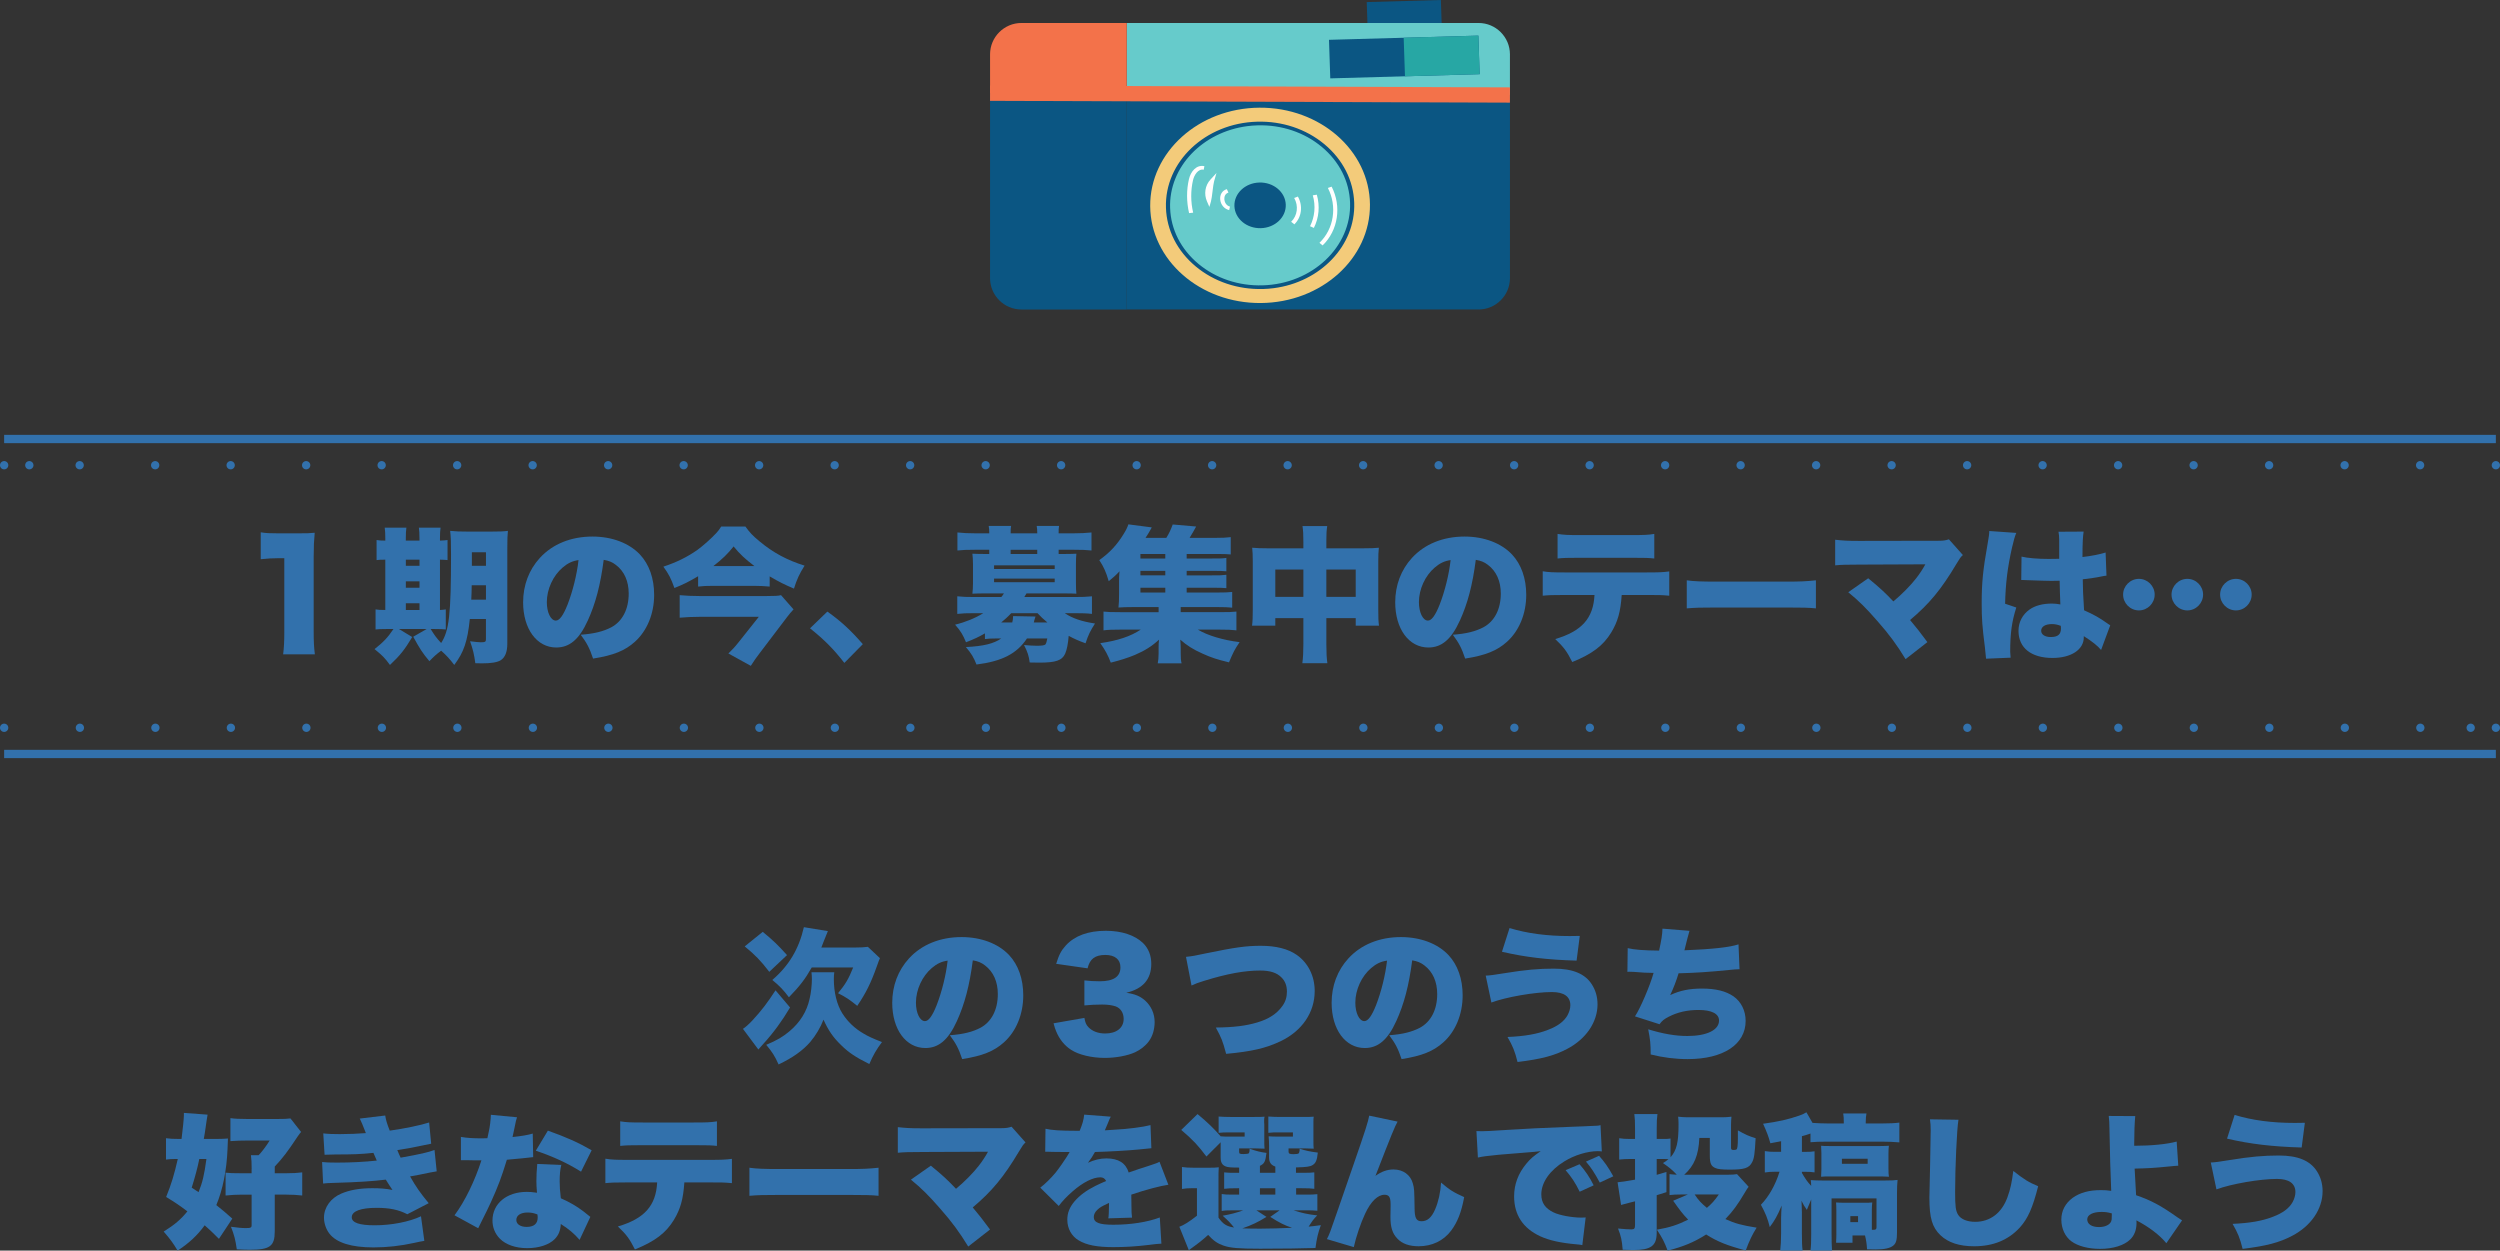 <?xml version="1.0" encoding="UTF-8"?>
<svg id="_レイヤー_1" data-name="レイヤー 1" xmlns="http://www.w3.org/2000/svg" viewBox="0 0 240.8 120.46">
  <rect x="0" y="0" width="240.8" height="120.46" fill="#333333" stroke="none"/>
  <defs>
    <style>
      .cls-1 {
        fill: #f3724a;
      }

      .cls-2 {
        fill: #f3cb7a;
      }

      .cls-3 {
        fill: #fff;
      }

      .cls-4 {
        stroke-dasharray: 0 2.424 0 2.424;
      }

      .cls-4, .cls-5, .cls-6, .cls-7 {
        fill: none;
        stroke: #3271ac;
        stroke-width: .8px;
      }

      .cls-4, .cls-5, .cls-7 {
        stroke-linecap: round;
        stroke-linejoin: round;
      }

      .cls-5 {
        stroke-dasharray: 0 2.424 0 2.424 0 2.424;
      }

      .cls-6 {
        stroke-miterlimit: 10;
      }

      .cls-8 {
        fill: #27a7a4;
      }

      .cls-9 {
        fill: #66cbcb;
      }

      .cls-10 {
        fill: #3271ac;
      }

      .cls-11 {
        fill: #0b5683;
      }
    </style>
  </defs>
  <g>
    <g>
      <line class="cls-6" x1=".4" y1="42.285" x2="240.4" y2="42.285"/>
      <g>
        <line class="cls-7" x1=".4" y1="44.81" x2=".4" y2="44.81"/>
        <line class="cls-4" x1="2.824" y1="44.81" x2="6.461" y2="44.81"/>
        <line class="cls-5" x1="7.673" y1="44.81" x2="239.188" y2="44.81"/>
        <line class="cls-7" x1="240.4" y1="44.81" x2="240.4" y2="44.81"/>
      </g>
    </g>
    <g>
      <line class="cls-6" x1="240.4" y1="72.623" x2=".4" y2="72.623"/>
      <g>
        <line class="cls-7" x1="240.4" y1="70.099" x2="240.4" y2="70.099"/>
        <line class="cls-4" x1="237.976" y1="70.099" x2="234.339" y2="70.099"/>
        <line class="cls-5" x1="233.127" y1="70.099" x2="1.612" y2="70.099"/>
        <line class="cls-7" x1=".4" y1="70.099" x2=".4" y2="70.099"/>
      </g>
    </g>
    <g>
      <path class="cls-10" d="M25.116,51.273c.505.084.868.098,1.681.098h1.779c.994,0,1.177,0,1.737-.056-.07.743-.099,1.331-.099,2.255v7.34c0,.84.028,1.429.112,2.115h-3.054c.084-.645.112-1.303.112-2.115v-7.144h-.561c-.546,0-1.093.028-1.709.098v-2.591Z"/>
      <path class="cls-10" d="M45.253,59.622c-.225,2.171-.574,3.194-1.499,4.426-.42-.561-.771-.938-1.261-1.373-.477.351-.729.589-1.135,1.009-.687-.826-.896-1.148-1.555-2.354l1.289-.742h-2.662l1.275.771c-.729,1.219-1.163,1.765-2.144,2.689-.504-.687-.7-.882-1.484-1.527.854-.672,1.288-1.134,1.82-1.933h-.687c-.574,0-.77.014-1.036.042v-1.933c.252.042.42.056.938.056v-4.847c-.42,0-.63.014-.841.042v-1.933c.225.042.435.056.841.056v-.21c0-.448-.014-.729-.056-1.037h2.087c-.042.322-.056.574-.056,1.037v.21h1.316v-.21c0-.462-.015-.742-.057-1.037h2.088c-.042.294-.057.574-.057,1.037v.21c.379-.014.49-.028.729-.056v1.933c-.224-.028-.336-.028-.729-.042v4.847c.267-.014.364-.028.561-.056v1.933c-.252-.028-.49-.042-1.064-.042h-.393c.351.574.574.883,1.009,1.345.771-1.177.952-2.745.952-8.488,0-1.233-.014-1.695-.084-2.312.561.056.911.07,1.751.07h2.13c.882,0,1.246-.014,1.681-.07-.042.393-.057.812-.057,1.723v9.133c0,.812-.21,1.331-.644,1.611-.337.196-.883.294-1.808.294-.14,0-.35,0-.63-.014-.112-.841-.225-1.317-.505-2.115.589.07.812.098,1.023.098.42,0,.504-.042.504-.28v-1.961h-1.555ZM40.406,54.495v-.588h-1.316v.588h1.316ZM40.406,56.61v-.616h-1.316v.616h1.316ZM40.406,58.753v-.645h-1.316v.645h1.316ZM45.435,56.372c-.014.687-.014.882-.042,1.387h1.415v-1.387h-1.373ZM46.808,53.192h-1.358v1.303h1.358v-1.303Z"/>
      <path class="cls-10" d="M56.606,59.79c-.812,1.793-1.751,2.578-3.025,2.578-1.878,0-3.194-1.793-3.194-4.356,0-1.639.561-3.124,1.611-4.272,1.232-1.345,3.012-2.059,5.07-2.059,1.877,0,3.53.63,4.566,1.723.896.952,1.373,2.311,1.373,3.894,0,1.821-.687,3.474-1.863,4.525-.952.854-2.059,1.302-4.02,1.611-.337-1.009-.603-1.513-1.191-2.297,1.317-.098,2.186-.322,2.941-.714,1.079-.574,1.682-1.751,1.682-3.25,0-1.19-.421-2.143-1.232-2.759-.364-.28-.673-.406-1.177-.49-.309,2.409-.785,4.216-1.541,5.869ZM54.197,54.663c-.925.784-1.527,2.087-1.527,3.333,0,.995.379,1.779.869,1.779.35,0,.714-.49,1.134-1.555.49-1.261.896-2.886,1.051-4.272-.588.084-1.036.294-1.526.715Z"/>
      <path class="cls-10" d="M67.243,55.503c-.98.575-1.387.771-2.283,1.135-.322-.91-.546-1.345-1.064-2.059,1.289-.42,2.34-.953,3.278-1.611.518-.378,1.345-1.106,1.82-1.625.196-.21.267-.308.477-.63h2.325c.435.602.715.896,1.345,1.415,1.345,1.121,2.689,1.835,4.356,2.353-.504.799-.757,1.359-1.022,2.213-.896-.378-1.401-.63-2.34-1.177v.981c-.462-.042-.966-.07-1.513-.07h-3.908c-.616,0-1.008.014-1.471.07v-.995ZM76.433,58.698c-.168.168-.463.518-.658.784l-2.605,3.432c-.322.42-.49.658-.854,1.219l-2.157-1.19c.322-.309.645-.645,1.036-1.149l1.892-2.381h-5.758c-.616,0-1.204.028-1.862.084v-2.171c.616.056,1.204.084,1.877.084h6.541c.742,0,1.064-.014,1.345-.084l1.205,1.373ZM72.664,54.523c-.91-.7-1.4-1.148-2.003-1.891-.588.742-1.078,1.205-1.947,1.891h3.95Z"/>
      <path class="cls-10" d="M79.689,58.907c1.345.952,2.256,1.807,3.418,3.138l-1.779,1.807c-1.05-1.345-1.891-2.199-3.306-3.333l1.667-1.611Z"/>
      <path class="cls-10" d="M94.865,61.009c-.561.322-1.051.56-1.821.854-.28-.701-.518-1.093-1.05-1.695.994-.238,1.946-.631,2.717-1.107h-.854c-.771,0-1.135.014-1.652.07v-1.695c.518.056.924.07,1.709.07h2.535c.098-.112.126-.168.252-.35h-1.919c-.448,0-.841.014-1.121.028.028-.28.057-.574.057-.98v-1.877c0-.42-.028-.714-.057-.995.253.014.547.028,1.121.028h.504v-.406h-1.414c-.743,0-1.121.014-1.653.07v-1.737c.546.056,1.022.084,1.723.084h1.345c0-.322-.014-.504-.056-.714h2.157c-.042.196-.042.364-.042.714h2.563c0-.322-.015-.504-.057-.714h2.157c-.042.196-.042.378-.042.714h1.429c.701,0,1.177-.028,1.737-.084v1.737c-.532-.056-.91-.07-1.653-.07h-1.513v.406h.603c.561,0,.854-.014,1.106-.028-.027.28-.042.546-.042.995v1.877c0,.448.015.701.042.98-.28-.014-.658-.028-1.106-.028h-3.698c-.098.154-.126.196-.21.35h4.763c.812,0,1.219-.014,1.751-.07v1.695c-.477-.056-.91-.07-1.667-.07h-.952c.729.49,1.61.798,2.913.995-.448.7-.645,1.093-.91,1.905-.7-.252-1.037-.406-1.625-.715-.056.743-.168,1.317-.336,1.709-.294.659-.896.869-2.493.869-.211,0-.519,0-.925-.014-.084-.644-.21-1.022-.546-1.681.405.042.952.07,1.218.07.505,0,.757-.042.841-.126.07-.098.14-.308.182-.574h-1.961c-.966,1.457-2.395,2.199-4.86,2.507-.294-.729-.477-1.037-1.022-1.681,1.681-.084,2.676-.322,3.404-.827h-.49c-.477,0-.785.014-1.079.056v-.546ZM95.748,54.803h5.841v-.35h-5.841v.35ZM95.748,56.078h5.841v-.35h-5.841v.35ZM97.499,59.958c.056-.21.069-.322.084-.616l2.157.042c-.042.154-.084.28-.112.35-.028.14-.028.154-.056.224h1.316c-.406-.336-.645-.56-.953-.896h-2.535c-.308.336-.63.617-.966.896h1.064ZM99.908,52.954h-2.563v.406h2.563v-.406Z"/>
      <path class="cls-10" d="M114.3,57.073h2.942c.7,0,1.078-.014,1.442-.056v1.513c-.406-.042-.729-.056-1.415-.056h-3.544v.49h3.727c.854,0,1.303-.014,1.639-.056v1.807c-.49-.056-.854-.07-1.639-.07h-2.073c.91.56,2.465,1.022,4.021,1.205-.49.729-.575.896-1.023,1.947-1.12-.267-1.723-.462-2.549-.841-.938-.42-1.485-.771-2.144-1.345.028.364.042.588.042.799v.532c0,.448.015.658.084.952h-2.297c.056-.294.084-.532.084-.952v-.532c0-.309,0-.519.042-.799-.687.63-1.345,1.051-2.325,1.471-.672.28-1.471.533-2.325.743-.267-.714-.532-1.205-1.009-1.877,1.681-.238,2.928-.659,3.895-1.303h-1.976c-.771,0-1.148.014-1.61.07v-1.807c.336.042.742.056,1.61.056h3.698v-.49h-2.479c-.574,0-.966.014-1.387.042.042-.364.057-.728.057-1.289v-1.148c0-.35,0-.63.042-1.051-.379.406-.574.575-1.037.953-.266-.896-.462-1.345-.91-2.031,1.022-.729,1.709-1.471,2.367-2.549.196-.308.364-.658.435-.896l2.255.294c-.252.462-.351.63-.603,1.008h2.003c.252-.406.435-.785.616-1.289l2.256.196c-.225.42-.406.728-.631,1.092h2.521c.631,0,1.009-.014,1.443-.07v1.667c-.295-.028-.617-.042-1.093-.042h-3.152v.434h2.41c.826,0,1.008,0,1.414-.056v1.289c-.42-.042-.561-.042-1.414-.042h-2.41v.434h2.41c.84,0,.952,0,1.414-.056v1.289c-.364-.042-.574-.042-1.414-.042h-2.41v.462ZM112.241,53.361h-2.396v.434h2.396v-.434ZM112.241,54.985h-2.396v.434h2.396v-.434ZM109.846,56.61v.462h2.396v-.462h-2.396Z"/>
      <path class="cls-10" d="M125.541,52.254c0-.785-.015-1.092-.084-1.583h2.381c-.07.448-.084.77-.084,1.484v.658h3.586c.729,0,1.051-.014,1.471-.056-.042.434-.056.7-.056,1.345v4.637c0,.784.014,1.106.069,1.526h-2.241v-.729h-2.829v2.466c0,.882.028,1.373.098,1.877h-2.409c.07-.574.099-1.037.099-1.877v-2.466h-2.704v.729h-2.241c.057-.42.07-.84.07-1.526v-4.651c0-.588-.014-.911-.056-1.331.504.042.798.056,1.456.056h3.475v-.56ZM122.837,54.859v2.633h2.704v-2.633h-2.704ZM130.583,57.492v-2.633h-2.829v2.633h2.829Z"/>
      <path class="cls-10" d="M140.606,59.79c-.812,1.793-1.751,2.578-3.025,2.578-1.878,0-3.194-1.793-3.194-4.356,0-1.639.561-3.124,1.611-4.272,1.232-1.345,3.012-2.059,5.07-2.059,1.877,0,3.53.63,4.566,1.723.896.952,1.373,2.311,1.373,3.894,0,1.821-.687,3.474-1.863,4.525-.952.854-2.059,1.302-4.02,1.611-.337-1.009-.603-1.513-1.191-2.297,1.317-.098,2.186-.322,2.941-.714,1.079-.574,1.682-1.751,1.682-3.25,0-1.19-.421-2.143-1.232-2.759-.364-.28-.673-.406-1.177-.49-.309,2.409-.785,4.216-1.541,5.869ZM138.197,54.663c-.925.784-1.527,2.087-1.527,3.333,0,.995.379,1.779.869,1.779.35,0,.714-.49,1.134-1.555.49-1.261.896-2.886,1.051-4.272-.588.084-1.036.294-1.526.715Z"/>
      <path class="cls-10" d="M156.202,57.31c-.112,1.639-.378,2.563-1.009,3.614-.771,1.26-1.82,2.059-3.754,2.843-.504-1.008-.798-1.415-1.639-2.213,2.563-.757,3.67-2.003,3.782-4.245h-2.872c-1.162,0-1.555.014-2.115.07v-2.354c.603.098.995.112,2.157.112h7.803c1.246,0,1.597-.014,2.227-.098v2.339c-.812-.07-.938-.07-2.185-.07h-2.396ZM150.025,51.427c.631.099.953.112,2.172.112h4.902c1.303,0,1.625-.014,2.241-.112v2.368c-.546-.056-.771-.07-2.199-.07h-4.986c-1.219,0-1.598.014-2.13.07v-2.368Z"/>
      <path class="cls-10" d="M162.47,55.896c.658.098,1.415.126,2.872.126h6.695c1.4,0,1.933-.028,2.872-.126v2.703c-.673-.07-1.289-.084-2.886-.084h-6.668c-1.568,0-2.031.014-2.886.084v-2.703Z"/>
      <path class="cls-10" d="M179.033,54.383c-1.162,0-1.652.014-2.27.07v-2.465c.771.084,1.205.112,2.312.112l7.677-.014c.448,0,.672-.042.966-.14l1.345,1.513c-.224.21-.294.309-.645.896-1.442,2.423-2.591,3.81-4.44,5.365.603.714.995,1.219,1.667,2.129l-2.101,1.639c-.841-1.373-1.541-2.339-2.703-3.656-1.135-1.303-1.793-1.947-2.816-2.788l1.92-1.345c1.148.938,1.61,1.373,2.423,2.228.799-.659,1.681-1.555,2.186-2.213.35-.434.728-1.037.896-1.359l-6.416.028Z"/>
      <path class="cls-10" d="M194.21,51.329c-.126.28-.266.756-.406,1.387-.435,1.905-.63,3.502-.672,5.435l1.078.364c-.435,1.359-.588,2.494-.588,4.272,0,.07.014.252.042.561l-2.367.098q-.015-.252-.112-1.106c-.252-1.961-.309-2.731-.309-4.244,0-1.975.126-3.208.561-5.659.112-.63.168-1.009.168-1.219v-.07l2.605.182ZM194.714,53.613c.574.14,1.556.224,2.62.224.294,0,.532,0,1.008-.014v-1.821c0-.336-.027-.575-.069-.785l2.423-.014c-.07.448-.112,1.064-.112,2.451.854-.098,1.695-.266,2.228-.435l.084,2.228c-.182.014-.224.028-.519.084-.434.098-1.064.182-1.765.266.014,1.093.028,1.373.126,2.984.967.434,1.471.714,2.256,1.274.069.056.14.098.266.168l-.883,2.381c-.321-.392-.868-.827-1.666-1.331v.112c0,1.19-1.219,1.989-3.012,1.989-2.06,0-3.278-.98-3.278-2.605,0-.84.378-1.569,1.064-2.059.532-.378,1.275-.574,2.157-.574.294,0,.505.028.812.084-.014-.392-.014-.462-.042-1.121-.014-.476-.014-.672-.028-1.163-.321.014-.518.014-.798.014-.42,0-1.232-.028-2.409-.07-.168-.014-.28-.014-.322-.014h-.168l.027-2.255ZM198.496,60.28c-.35-.126-.561-.168-.854-.168-.645,0-1.036.252-1.036.644,0,.364.364.603.925.603.672,0,.98-.252.98-.812l-.015-.266Z"/>
      <path class="cls-10" d="M207.538,57.268c0,.84-.687,1.527-1.514,1.527-.84,0-1.526-.687-1.526-1.527,0-.826.687-1.513,1.526-1.513.827,0,1.514.687,1.514,1.513ZM212.202,57.268c0,.84-.687,1.527-1.513,1.527-.841,0-1.527-.687-1.527-1.527,0-.826.687-1.513,1.527-1.513.826,0,1.513.687,1.513,1.513ZM216.881,57.268c0,.84-.687,1.527-1.513,1.527-.841,0-1.527-.687-1.527-1.527,0-.826.687-1.513,1.527-1.513.826,0,1.513.687,1.513,1.513Z"/>
    </g>
  </g>
  <g>
    <polygon class="cls-11" points="138.785 0 131.643 .2 131.744 3.208 138.886 3.008 138.785 0"/>
    <path class="cls-9" d="M142.42,2.214h-33.894v6.799l36.911.13v-3.912c0-1.659-1.358-3.017-3.017-3.017Z"/>
    <path class="cls-11" d="M145.438,26.793V9.143l-36.911-.13v20.797h33.894c1.659,0,3.017-1.358,3.017-3.017Z"/>
    <g>
      <path class="cls-1" d="M98.38,2.214c-1.659,0-3.017,1.358-3.017,3.017v3.746l13.164.046V2.214h-10.147Z"/>
      <path class="cls-11" d="M108.526,29.81V9.024l-13.164-.046v17.816c0,1.659,1.358,3.017,3.017,3.017h10.147Z"/>
    </g>
    <polygon class="cls-11" points="142.397 3.431 128.008 3.835 128.132 7.549 142.521 7.145 142.397 3.431"/>
    <polygon class="cls-8" points="142.397 3.431 135.202 3.633 135.327 7.347 142.521 7.145 142.397 3.431"/>
    <g>
      <ellipse class="cls-2" cx="121.371" cy="19.78" rx="10.584" ry="9.408" transform="translate(-.139 .873) rotate(-.412)"/>
      <g>
        <path class="cls-9" d="M130.238,19.531c-.146-4.353-4.235-7.77-9.132-7.633-4.897.137-8.748,3.778-8.602,8.131.146,4.353,4.235,7.77,9.132,7.633,4.897-.137,8.748-3.778,8.602-8.131Z"/>
        <path class="cls-11" d="M121.658,27.838c.345-.01.685-.037,1.019-.08,4.496-.579,7.9-4.09,7.761-8.219-.072-2.16-1.09-4.164-2.864-5.642-1.766-1.471-4.071-2.244-6.49-2.176-4.995.139-8.929,3.863-8.779,8.298.072,2.16,1.089,4.164,2.864,5.642,1.766,1.471,4.071,2.244,6.49,2.176ZM130.242,19.53h-.004s.004,0,.004,0ZM112.705,20.037c-.133-3.962,3.132-7.331,7.446-7.887.32-.041.647-.067.978-.076,2.307-.065,4.502.671,6.183,2.071,1.689,1.407,2.657,3.316,2.727,5.377.143,4.256-3.64,7.828-8.424,7.963-2.307.065-4.502-.671-6.183-2.07-1.689-1.407-2.657-3.316-2.726-5.377Z"/>
      </g>
      <path class="cls-11" d="M123.845,19.71c-.041-1.214-1.181-2.167-2.547-2.129-1.366.038-2.44,1.054-2.399,2.268.041,1.214,1.181,2.167,2.547,2.129,1.366-.038,2.44-1.054,2.399-2.268Z"/>
      <path class="cls-3" d="M115.942,16.349l.064-.343c-.783-.166-1.321.532-1.487,1.252-.244,1.053-.239,2.184.014,3.27l.392-.044c-.243-1.039-.247-2.121-.014-3.129.109-.469.476-1.122,1.031-1.006Z"/>
      <path class="cls-3" d="M116.638,19.407c.059-.209.106-.587.155-.988.046-.372.093-.756.146-.942l.232-.814-.586.64c-.512.559-.641,1.383-.328,2.099l.231.529.15-.525Z"/>
      <path class="cls-3" d="M118.323,18.553l-.153-.336c-.442.129-.692.53-.637,1.023.054.493.392.885.861,1l.078-.34c-.354-.087-.512-.413-.54-.667-.028-.253.058-.583.392-.681Z"/>
      <path class="cls-3" d="M124.671,21.61c.708-.686.848-1.787.34-2.678l-.355.138c.435.761.315,1.703-.291,2.291l.306.249Z"/>
      <path class="cls-3" d="M126.552,21.954c.494-.976.595-2.114.284-3.201l-.388.06c.289,1.011.195,2.068-.264,2.976l.368.165Z"/>
      <path class="cls-3" d="M127.393,23.64c1.493-1.435,1.851-3.763.87-5.662l-.362.125c.916,1.774.582,3.948-.812,5.288l.305.25Z"/>
    </g>
    <rect class="cls-1" x="119.665" y="-15.972" width="1.471" height="50.075" transform="translate(110.918 129.433) rotate(-89.802)"/>
  </g>
  <g>
    <path class="cls-10" d="M76.099,97.039c-.771,1.302-1.583,2.423-2.633,3.572-.267.294-.295.322-.421.477l-1.484-1.989c.224-.14.574-.448.938-.841.841-.91,1.429-1.681,2.199-2.871l1.4,1.653ZM73.467,89.755c.994.812,1.484,1.289,2.339,2.241l-1.709,1.611c-.841-1.093-1.345-1.611-2.367-2.451l1.737-1.401ZM80.358,93.649c-.028.196-.042.406-.042.672,0,1.261.294,2.452.812,3.278.504.799,1.19,1.457,2.059,1.961.448.267.841.448,1.766.812-.519.687-.869,1.289-1.219,2.115-1.331-.658-1.989-1.106-2.718-1.821-.771-.743-1.247-1.443-1.695-2.452-.308.785-.742,1.513-1.274,2.144-.714.826-1.695,1.526-3.054,2.171-.35-.798-.645-1.247-1.19-1.891,1.036-.435,1.61-.771,2.255-1.317,1.009-.854,1.653-1.891,1.919-3.096.141-.546.225-1.359.225-1.933,0-.224-.014-.406-.042-.645h2.199ZM82.277,91.268c.616,0,1.036-.028,1.316-.07l1.163,1.093c-.084.196-.099.21-.309.812-.574,1.61-1.036,2.535-1.877,3.782-.714-.588-1.162-.882-1.849-1.219.714-.868,1.022-1.387,1.456-2.479h-3.991c-.617,1.092-1.135,1.779-2.199,2.871-.505-.686-.911-1.106-1.598-1.667,1.611-1.387,2.563-2.998,3.04-5.085l2.312.378q-.07.154-.364.896-.21.56-.267.687h3.166Z"/>
    <path class="cls-10" d="M92.159,98.369c-.812,1.793-1.751,2.577-3.025,2.577-1.878,0-3.194-1.793-3.194-4.356,0-1.639.561-3.124,1.611-4.272,1.232-1.345,3.012-2.059,5.07-2.059,1.877,0,3.53.63,4.566,1.723.896.953,1.373,2.312,1.373,3.895,0,1.821-.687,3.474-1.863,4.524-.952.854-2.059,1.303-4.02,1.611-.337-1.009-.603-1.513-1.191-2.297,1.317-.098,2.186-.322,2.941-.714,1.079-.574,1.682-1.751,1.682-3.25,0-1.191-.421-2.144-1.232-2.76-.364-.28-.673-.406-1.177-.49-.309,2.409-.785,4.216-1.541,5.869ZM89.75,93.242c-.925.785-1.527,2.087-1.527,3.334,0,.995.379,1.779.869,1.779.35,0,.714-.49,1.134-1.555.49-1.261.896-2.885,1.051-4.272-.588.084-1.036.294-1.526.714Z"/>
    <path class="cls-10" d="M104.449,98.047c.084.462.168.658.393.896.378.393.938.603,1.61.603,1.093,0,1.779-.546,1.779-1.401,0-.574-.28-1.022-.757-1.205-.322-.112-.756-.182-1.303-.182s-1.177.028-1.723.084v-2.409c.477.056.938.084,1.484.084,1.331,0,1.989-.448,1.989-1.345,0-.756-.532-1.191-1.457-1.191-.994,0-1.498.393-1.709,1.289l-3.025-.435c.267-.868.49-1.289.938-1.779.854-.924,2.144-1.401,3.853-1.401,1.526,0,2.787.42,3.586,1.191.519.518.784,1.19.784,1.989,0,1.485-.799,2.41-2.409,2.788.854.126,1.316.322,1.807.743.589.532.925,1.261.925,2.073,0,.714-.196,1.373-.561,1.863-.308.42-.798.812-1.316,1.05-.729.336-1.863.546-2.914.546-1.261,0-2.521-.294-3.264-.784-.645-.42-1.135-1.037-1.442-1.807-.084-.196-.141-.378-.238-.742l2.97-.519Z"/>
    <path class="cls-10" d="M114.234,92.164c.56-.056.91-.112,1.849-.322,2.857-.588,3.936-.743,5.351-.743,1.471,0,2.634.294,3.474.882,1.093.771,1.724,2.031,1.724,3.474,0,2.059-1.205,3.838-3.278,4.833-1.414.672-2.787.995-5.253,1.219-.336-1.261-.448-1.527-.994-2.535,1.723-.014,2.928-.168,3.992-.49,1.106-.322,1.891-.841,2.409-1.569.309-.42.448-.868.448-1.4,0-.561-.168-1.009-.519-1.359-.448-.462-1.092-.672-2.073-.672-1.484,0-3.18.308-5.393.995-.519.154-.883.294-1.204.448l-.532-2.759Z"/>
    <path class="cls-10" d="M134.481,98.369c-.812,1.793-1.751,2.577-3.025,2.577-1.878,0-3.194-1.793-3.194-4.356,0-1.639.561-3.124,1.611-4.272,1.232-1.345,3.012-2.059,5.07-2.059,1.877,0,3.53.63,4.566,1.723.896.953,1.373,2.312,1.373,3.895,0,1.821-.687,3.474-1.863,4.524-.952.854-2.059,1.303-4.02,1.611-.337-1.009-.603-1.513-1.191-2.297,1.317-.098,2.186-.322,2.941-.714,1.079-.574,1.682-1.751,1.682-3.25,0-1.191-.421-2.144-1.232-2.76-.364-.28-.673-.406-1.177-.49-.309,2.409-.785,4.216-1.541,5.869ZM132.072,93.242c-.925.785-1.527,2.087-1.527,3.334,0,.995.379,1.779.869,1.779.35,0,.714-.49,1.134-1.555.49-1.261.896-2.885,1.051-4.272-.588.084-1.036.294-1.526.714Z"/>
    <path class="cls-10" d="M143.102,93.971q.434,0,1.849-.238c1.976-.322,3.25-.434,4.707-.434,1.835,0,3.025.49,3.684,1.541.351.56.532,1.19.532,1.891,0,1.723-1.106,3.348-2.928,4.3-1.219.645-2.479.981-4.776,1.261-.252-1.022-.462-1.541-.967-2.409,1.625-.07,2.872-.28,3.895-.687.938-.35,1.568-.826,1.891-1.415.168-.308.267-.658.267-.953,0-.84-.616-1.274-1.779-1.274-1.639,0-4.398.476-5.827,1.008l-.546-2.591ZM145.399,89.39c1.695.519,3.614.771,5.8.771.252,0,.49,0,.966-.014l-.308,2.381c-2.844-.084-4.959-.336-7.187-.854l.729-2.284Z"/>
    <path class="cls-10" d="M156.78,91.324c.616.154,1.555.224,3.025.238.225-1.037.309-1.541.322-2.115l2.605.21q-.154.504-.49,1.877c2.76-.112,4.37-.294,5.211-.574l.098,2.396c-.364.014-.504.014-.994.07-1.961.196-3.25.28-4.875.322-.238.771-.49,1.429-.812,2.101.953-.448,1.863-.63,3.068-.63,1.316,0,2.283.238,3.025.743.742.518,1.177,1.387,1.177,2.367,0,2.269-2.144,3.684-5.589,3.684-1.191,0-2.382-.154-3.559-.448,0-1.051-.042-1.415-.238-2.423,1.415.434,2.62.645,3.769.645,1.877,0,3.054-.575,3.054-1.485,0-.658-.7-1.022-1.976-1.022-1.078,0-2.003.21-2.857.645-.462.238-.658.392-.896.729l-2.367-.757c.519-.784,1.443-2.941,1.793-4.188q-.14,0-.519-.014c-.28,0-.294,0-1.387-.084-.195-.014-.35-.014-.462-.014-.028,0-.084,0-.154.014l.028-2.283Z"/>
    <path class="cls-10" d="M21.088,119.325c-.659-.658-.883-.869-1.373-1.303-.7.966-1.499,1.709-2.605,2.438-.42-.701-.742-1.149-1.345-1.835,1.036-.645,1.667-1.177,2.283-1.947-.742-.56-1.064-.785-2.045-1.387.504-1.233.798-2.227,1.12-3.656h-.266c-.294,0-.574.014-.869.056v-2.059c.379.056.701.07,1.247.07h.252c.112-.882.225-1.961.225-2.269v-.238l2.283.168q-.042.182-.252,1.667c-.042.266-.07.434-.112.672h1.232c.448,0,.757-.014,1.093-.042q-.014.434-.042,1.064c-.084,2.003-.463,3.894-1.079,5.351.645.518.869.7,1.541,1.303l-1.288,1.947ZM19.126,114.828c.379-.938.547-1.653.757-3.193h-.687c-.154.784-.406,1.723-.729,2.759l.658.434ZM24.239,112.574c0-.574-.014-.883-.07-1.303h.742c.337-.351.729-.883,1.065-1.415h-2.115c-.631,0-1.093.014-1.667.056v-2.213c.364.056.896.084,1.694.084h2.731c.729,0,1.022-.014,1.359-.056l1.022,1.303c-.112.126-.154.196-.309.406-1.022,1.541-1.457,2.101-2.227,2.928v.644h1.12c.603,0,1.093-.028,1.527-.084v2.227c-.491-.056-.953-.084-1.527-.084h-1.12v3.53c0,1.443-.463,1.779-2.396,1.779-.364,0-.799-.014-1.261-.042-.126-.896-.238-1.358-.561-2.171.631.084,1.037.126,1.415.126.49,0,.574-.042.574-.28v-2.941h-.925c-.532,0-1.051.028-1.583.084v-2.199c.351.042.729.056,1.527.056h.98v-.434Z"/>
    <path class="cls-10" d="M31.137,109.169c.49.057.952.07,1.597.07.798,0,1.877-.042,2.507-.098-.294-.77-.462-1.148-.588-1.401l2.451-.294c.07.448.168.771.435,1.457,1.345-.183,2.983-.519,3.796-.785l.196,2.045q-.267.056-1.037.21c-.812.168-.826.182-2.227.406.111.266.266.63.322.729,1.946-.351,2.619-.504,3.264-.743l.21,2.059q-.322.042-1.724.336c-.014,0-.658.112-.84.154.574,1.009.967,1.569,1.793,2.577l-2.06,1.065c-.826-.434-1.723-.617-2.941-.617-1.555,0-2.409.322-2.409.911,0,.519.729.771,2.213.771,1.611,0,3.334-.336,4.455-.869l.322,2.368q-.295.042-.981.196c-1.33.294-2.619.435-3.922.435-2.129,0-3.558-.448-4.244-1.331-.322-.42-.519-.994-.519-1.541,0-.981.645-1.877,1.667-2.312.827-.35,1.779-.518,2.998-.518.742,0,1.303.042,1.933.168-.154-.21-.364-.546-.645-.995-1.19.154-2.801.252-4.818.308-.84.028-.882.028-1.219.07l-.098-2.073c.406.042.672.056,1.442.056,1.345,0,2.689-.07,3.824-.196-.042-.112-.154-.364-.322-.742-1.232.126-1.877.154-3.655.154-.631.014-.729.014-1.051.028l-.126-2.06Z"/>
    <path class="cls-10" d="M49.802,107.615c-.084.252-.098.252-.266,1.121-.07.336-.099.462-.169.785.896-.098,1.499-.196,1.947-.336l.042,2.27q-.336.028-1.036.112c-.378.042-1.148.112-1.499.14-.504,1.653-.868,2.62-1.526,4.062-.295.645-.421.896-.967,1.989q-.183.35-.267.546l-2.283-1.247c.995-1.331,1.961-3.32,2.592-5.295h-.784q-.322,0-.645-.014h-.547v-2.241c.532.098,1.177.14,2.046.14.153,0,.224,0,.504-.014q.014-.112.126-.588c.112-.476.196-1.162.21-1.667l2.521.238ZM55.825,119.423c-.519-.603-1.051-1.051-1.807-1.527-.042.658-.211,1.064-.589,1.457-.546.546-1.526.869-2.647.869s-2.073-.336-2.647-.924c-.462-.477-.7-1.079-.7-1.737,0-1.625,1.358-2.759,3.306-2.759.294,0,.519.014.98.084-.042-.532-.056-.798-.056-1.121,0-.574.028-1.022.084-1.653l2.312.098c-.112.49-.154.91-.154,1.583,0,.504.027.924.112,1.625.854.378,1.513.756,2.157,1.247.042.028.266.21.686.546l-1.036,2.213ZM50.81,116.789c-.658,0-1.079.28-1.079.715,0,.406.393.672.995.672.7,0,1.064-.308,1.064-.896,0-.098-.014-.294-.028-.308-.378-.14-.616-.183-.952-.183ZM55.965,112.854c-1.316-.827-2.689-1.457-4.356-2.018l1.163-1.933c1.765.63,2.913,1.134,4.216,1.891l-1.022,2.06Z"/>
    <path class="cls-10" d="M65.917,113.89c-.112,1.639-.378,2.563-1.009,3.614-.771,1.261-1.82,2.059-3.754,2.843-.504-1.008-.798-1.415-1.639-2.213,2.563-.756,3.67-2.003,3.782-4.244h-2.872c-1.162,0-1.555.014-2.115.07v-2.354c.603.098.995.112,2.157.112h7.803c1.246,0,1.597-.014,2.227-.098v2.339c-.812-.07-.938-.07-2.185-.07h-2.396ZM59.739,108.007c.631.098.953.112,2.172.112h4.902c1.303,0,1.625-.014,2.241-.112v2.367c-.546-.056-.771-.07-2.199-.07h-4.986c-1.219,0-1.598.014-2.13.07v-2.367Z"/>
    <path class="cls-10" d="M72.184,112.475c.658.098,1.415.126,2.872.126h6.695c1.4,0,1.933-.028,2.871-.126v2.704c-.672-.07-1.288-.084-2.885-.084h-6.668c-1.568,0-2.031.014-2.886.084v-2.704Z"/>
    <path class="cls-10" d="M88.748,110.962c-1.162,0-1.652.014-2.27.07v-2.465c.771.084,1.205.112,2.312.112l7.677-.014c.448,0,.672-.042.966-.14l1.345,1.513c-.224.21-.294.308-.645.896-1.442,2.423-2.591,3.81-4.439,5.365.602.715.994,1.219,1.666,2.129l-2.101,1.639c-.841-1.373-1.541-2.339-2.704-3.656-1.134-1.303-1.793-1.947-2.815-2.788l1.919-1.345c1.149.938,1.611,1.373,2.424,2.227.799-.658,1.681-1.555,2.186-2.213.35-.435.728-1.037.896-1.359l-6.416.028Z"/>
    <path class="cls-10" d="M100.703,108.721c.603.141,1.442.196,2.899.196h.393c.28-.672.378-1.05.434-1.555l2.563.196c-.111.21-.126.224-.294.658-.182.406-.266.63-.28.658q.141-.014.854-.056c1.373-.07,2.802-.252,3.544-.448l.084,2.227c-.434.042-.854.084-1.261.126-.994.098-2.745.196-4.174.238-.238.42-.336.589-.673,1.037.603-.28,1.177-.42,1.779-.42,1.163,0,1.863.448,2.144,1.359q.237-.084.98-.336c.042-.014.42-.14.868-.28.799-.266.896-.294,1.12-.42l.854,2.213c-.728.098-2.227.491-3.571.953.014.378.014.392.014,1.009,0,.63.014.84.056,1.205l-2.283.07c.043-.21.057-.645.07-1.485l-.126.056c-.645.308-.729.364-.98.588-.238.21-.364.462-.364.714,0,.532.519.742,1.877.742,1.681,0,3.292-.252,4.482-.7l.154,2.521q-.406.014-1.247.126c-1.12.14-2.283.21-3.376.21-1.582,0-2.577-.196-3.333-.645-.7-.406-1.106-1.148-1.106-1.989,0-.658.21-1.191.686-1.765.519-.602,1.149-1.064,2.018-1.499.336-.168.477-.224,1.036-.476-.126-.238-.294-.351-.56-.351-.715,0-1.682.49-2.662,1.345-.588.519-.966.911-1.345,1.415l-1.778-1.765c.448-.336,1.036-.911,1.484-1.457.309-.378.868-1.191,1.078-1.527q.211-.35.267-.448h-.448q-.603,0-1.205-.014c-.195-.014-.294-.014-.49-.014h-.21l.028-2.213Z"/>
    <path class="cls-10" d="M117.364,117.28c.435.63.799.854,1.499.953-.393-.477-.462-.561-1.093-1.135.841-.154,1.303-.28,1.976-.519h-1.079c-.504,0-.714.014-.994.056v-1.625c.308.042.448.056.967.056h.714v-.616h-.126c-.771,0-.938.014-1.316.056v-1.583c.364.042.518.042,1.316.042h.126v-.504c-.799,0-1.093-.028-1.303-.112-.336-.14-.477-.392-.477-.84v-1.485l-1.372,1.373c-.784-1.051-1.289-1.597-2.424-2.563l1.569-1.527c.952.785,1.597,1.415,2.227,2.143.351.028.435.028,1.023.028h1.288v-.406h-1.331c-.63,0-.826,0-1.176.042v-1.569c.364.028.756.042,1.204.042h1.976c.729,0,.938,0,1.246-.028-.042.14-.042.252-.042.49l.015.28v1.499c0,.406,0,.63.027.812-.336-.014-.616-.028-.938-.028h-1.513v.308c0,.21.042.238.435.238.252,0,.42-.028.49-.07.042-.042.084-.182.084-.364v-.084c.616.224,1.051.336,1.625.406-.099.84-.196,1.037-.631,1.247v.672h1.485v-.602c-.421-.141-.603-.42-.603-.869v-1.135q0-.434-.042-.911c.35.028.462.028,1.064.028h1.274v-.406h-1.19c-.63,0-.826,0-1.177.042v-1.569c.364.028.757.042,1.205.042h1.919c.729,0,.938,0,1.246-.028-.027.168-.027.266-.027.476v1.793c0,.42,0,.63.027.812-.336-.014-.616-.028-.938-.028h-1.484v.322c0,.182.098.238.477.238.237,0,.448-.028.504-.084q.042-.042.084-.28v-.168c.519.182,1.051.294,1.751.378-.07.728-.196,1.022-.504,1.204-.252.154-.574.196-1.598.225v.518h.463c.784,0,.938,0,1.303-.042v1.583c-.393-.042-.547-.056-1.303-.056h-.448v.616h.714c.799,0,.953,0,1.331-.042v1.597c-.406-.042-.561-.042-1.331-.042h-.966c.784.252,1.316.378,2.283.49-.393.406-.435.477-.827,1.079.337-.028.547-.056,1.177-.14-.28.757-.406,1.331-.518,2.199-1.233.042-3.222.07-5.337.07-2.06,0-2.872-.07-3.544-.308-.561-.196-.967-.477-1.457-1.023-.603.546-.854.743-1.863,1.471l-.91-2.255c.406-.14.967-.49,1.694-1.064v-2.647h-.574c-.308,0-.504.014-.868.07v-2.115c.393.056.616.07,1.148.07h1.345c.574,0,.7,0,1.051-.042-.028.406-.028.546-.028,1.569v3.278ZM121.987,117.21c-.785.49-1.457.812-2.325,1.107.448.014,1.078.028,1.709.028.756,0,2.325-.042,3.081-.084-.687-.224-1.232-.49-2.101-1.051l.896-.63h-2.228l.967.63ZM121.356,115.067h1.485v-.616h-1.485v.616Z"/>
    <path class="cls-10" d="M134.614,108.035c-.294.546-.504,1.037-2.129,5.225.561-.406,1.12-.617,1.736-.617.925,0,1.64.518,1.863,1.345.141.504.141.617.168,2.353,0,.981.168,1.289.673,1.289.561,0,.966-.364,1.303-1.135.322-.756.518-1.625.574-2.591.812.701,1.219.953,2.227,1.401-.266,1.457-.644,2.409-1.26,3.235-.729.967-1.836,1.499-3.124,1.499-.896,0-1.583-.238-2.045-.729-.477-.49-.673-1.092-.673-2.087,0-.126,0-.392.015-.995v-.238c0-.687-.154-.911-.589-.911-.645,0-1.316.644-1.863,1.821-.42.883-.896,2.297-1.092,3.222l-2.592-.771c.252-.49.28-.56,1.12-2.998.112-.35.603-1.75,1.457-4.216,1.135-3.264,1.401-4.118,1.499-4.678l2.731.574Z"/>
    <path class="cls-10" d="M142.213,108.946c.238.014.42.014.532.014.364,0,.868-.028,2.396-.126,2.017-.126,3.376-.196,6.037-.294l1.442-.056.589-.028c.476-.014.561-.028.63-.028.099,0,.154-.014.322-.056l.126,2.535c-.196-.028-.252-.028-.392-.028-.98,0-2.241.378-3.208.98-1.4.854-2.228,2.031-2.228,3.18,0,.812.379,1.359,1.177,1.737.561.28,1.793.504,2.676.504.112,0,.21,0,.42-.014l-.322,2.661c-.196-.042-.238-.042-.519-.07-1.597-.14-2.647-.378-3.544-.784-1.652-.771-2.507-2.059-2.507-3.838,0-1.163.393-2.213,1.19-3.166.364-.448.7-.729,1.373-1.191l-.658.07c-.309.028-.799.07-3.418.28-1.303.14-1.373.14-1.976.266l-.14-2.549ZM152.144,112.139c.56.645.98,1.261,1.358,2.031l-1.345.616c-.435-.882-.799-1.429-1.358-2.073l1.345-.574ZM154.021,111.326c.504.561.896,1.107,1.372,1.976l-1.303.602c-.504-.938-.854-1.471-1.33-2.017l1.261-.561Z"/>
    <path class="cls-10" d="M160.807,113.092c.224.028.448.042.7.056-.42-.448-.7-.687-1.331-1.121.252-.154.336-.21.532-.378-.168-.014-.252-.014-.392-.014h-.743v1.526q.49-.14.938-.28v1.947l-.938.294v3.628c0,1.247-.56,1.653-2.255,1.653-.294,0-.532-.014-1.022-.028-.07-.896-.154-1.302-.448-2.045.603.056.967.084,1.289.084.28,0,.35-.084.35-.434v-2.269c-.336.084-.42.112-.561.14-.504.126-.56.141-.784.21l-.336-2.185q.435-.028,1.681-.252v-1.989h-.532c-.336,0-.63.014-.994.056v-2.059c.35.056.588.07,1.008.07h.519v-.967c0-.728-.014-.98-.069-1.429h2.227c-.056.42-.07.701-.07,1.429v.967h.757c.224,0,.322,0,.574-.042v1.807c.589-.673.771-1.415.771-3.18,0-.266-.014-.546-.042-.728.21.028.63.056.868.056h3.418c.267,0,.505-.014.854-.056-.028.308-.042.504-.042.756v2.255c0,.154.07.196.267.196.126,0,.237-.028.266-.056.084-.07.126-.406.126-1.106v-.729c.673.393,1.064.561,1.709.756-.084,1.541-.14,1.933-.336,2.312-.294.574-.742.714-2.157.714-.771,0-1.135-.042-1.387-.154-.406-.168-.532-.448-.532-1.19v-1.709h-1.009c-.07,1.653-.49,2.689-1.457,3.544h4.245c.35,0,.602-.014.84-.056l1.121,1.219c-.141.182-.168.224-.351.532-.714,1.205-1.162,1.821-1.891,2.578.924.42,1.583.602,3.012.826-.406.645-.701,1.247-1.051,2.199-1.821-.49-2.731-.854-3.811-1.541-1.162.743-2.213,1.177-3.712,1.555-.294-.812-.532-1.261-1.036-2.017,1.219-.21,2.003-.462,3.012-.967-.547-.574-.771-.868-1.443-1.821l1.415-.602h-.658c-.505,0-.757.014-1.106.056v-2.017ZM163.23,115.053c.351.532.645.854,1.177,1.288.49-.42.729-.686,1.148-1.288h-2.325Z"/>
    <path class="cls-10" d="M174.386,109.183c-.336.112-.406.14-.826.252v1.513h.351c.42,0,.616-.014.868-.056v2.031c-.294-.042-.546-.056-.91-.056h-.309v.112c.322.56.547.882.896,1.247-.014-.252-.014-.336-.042-.561.351.028.631.042,1.121.042h6.009c.658,0,.938-.014,1.232-.057-.042.393-.056.729-.056,1.289v3.768c0,.714-.084,1.037-.351,1.261-.294.252-.84.378-1.694.378-.099,0-.238,0-.841-.014-.042-.644-.084-.854-.196-1.331h-1.204v.701h-1.583c.014-.309.028-.49.028-.771v-2.283c0-.42-.015-.63-.028-.827.196.014.392.028.784.028h1.863c.448,0,.63,0,.84-.028-.027.224-.042.406-.042.687v1.947h.183c.196,0,.266-.07.266-.238v-2.788h-4.328v3.334c0,.798.015,1.274.042,1.695h-2.073c.057-.448.07-.812.07-1.695v-3.236q-.126.28-.42,1.008c-.238-.336-.336-.504-.519-.882l.014.196q.015.196.028.938v1.976c0,.84.014,1.261.07,1.695h-2.157c.056-.546.084-.995.084-1.695v-1.443c.014-.462.028-.869.056-1.205-.392.952-.687,1.471-1.148,2.073-.196-.799-.42-1.359-.854-2.144.757-.771,1.415-1.933,1.793-3.18h-.519c-.308,0-.518.014-.896.07v-2.06c.364.056.561.07.953.07h.616v-1.022c-.351.07-.532.098-1.036.196-.169-.631-.351-1.107-.701-1.877,1.485-.21,2.396-.406,3.517-.798.294-.112.434-.168.658-.308l.588,1.022c.421.028.98.056,1.527.056h1.484v-.154c0-.322-.014-.546-.056-.812h2.241c-.042.238-.07.462-.07.812v.154h1.513c.715,0,1.331-.028,1.723-.084v1.905c-.49-.042-1.05-.07-1.624-.07h-5.323c-.687,0-1.205.014-1.611.056v-.84ZM176.292,113.316c-.448,0-.603,0-.883.028.015-.322.028-.477.028-.701v-1.583c0-.21-.014-.378-.028-.701.253.028.379.028.883.028h4.805c.322,0,.561-.014.841-.028-.028.168-.042.462-.042.798v1.387c0,.351.014.63.042.799-.28-.014-.519-.028-.827-.028h-4.818ZM177.413,112.097h2.479v-.49h-2.479v.49ZM178.225,117.714h.742v-.574h-.742v.574Z"/>
    <path class="cls-10" d="M188.639,107.853c-.154.882-.322,4.623-.322,6.962,0,1.4.056,1.821.294,2.199.266.42.868.672,1.639.672,1.443,0,2.563-.854,3.109-2.367.28-.756.435-1.499.561-2.535,1.037.812,1.499,1.106,2.396,1.471-.532,2.101-.994,3.124-1.765,3.979-1.107,1.204-2.563,1.807-4.398,1.807-1.429,0-2.494-.35-3.25-1.064-.799-.771-1.064-1.667-1.064-3.628q0-.364.07-3.18c.027-1.415.056-2.746.056-3.292,0-.434-.014-.658-.07-1.064l2.746.042Z"/>
    <path class="cls-10" d="M205.665,107.503c-.057.616-.099,1.639-.099,2.662v.196c1.64,0,3.194-.154,4.091-.406l.154,2.325c-.28.014-.406.028-.981.084-1.414.14-1.961.168-3.222.196q.028.658.141,2.563c1.429.49,2.381.995,3.978,2.129.253.168.295.196.449.294l-1.514,2.199c-.63-.771-1.667-1.569-2.885-2.199.014.098.014.182.014.238,0,.658-.196,1.19-.589,1.583-.588.588-1.652.924-2.927.924-1.135,0-2.13-.266-2.76-.728-.603-.448-.967-1.233-.967-2.087s.378-1.569,1.093-2.101c.715-.504,1.569-.742,2.731-.742.364,0,.574.014.98.07-.056-1.121-.14-3.992-.168-5.897-.014-.687-.014-.869-.07-1.317l2.55.014ZM202.415,116.734c-.841,0-1.373.28-1.373.714,0,.462.435.743,1.135.743.574,0,1.022-.21,1.163-.533.056-.154.069-.224.069-.602v-.182c-.405-.112-.616-.14-.994-.14Z"/>
    <path class="cls-10" d="M212.941,111.971q.434,0,1.849-.238c1.976-.322,3.25-.434,4.707-.434,1.835,0,3.025.49,3.684,1.541.351.56.532,1.19.532,1.891,0,1.723-1.106,3.348-2.928,4.3-1.219.645-2.479.981-4.776,1.261-.252-1.022-.462-1.541-.967-2.409,1.625-.07,2.872-.28,3.895-.687.938-.35,1.568-.826,1.891-1.415.168-.308.267-.658.267-.953,0-.84-.616-1.274-1.779-1.274-1.639,0-4.398.476-5.827,1.008l-.546-2.591ZM215.238,107.39c1.695.519,3.614.771,5.799.771.253,0,.491,0,.967-.014l-.308,2.381c-2.844-.084-4.959-.336-7.187-.854l.729-2.284Z"/>
  </g>
</svg>